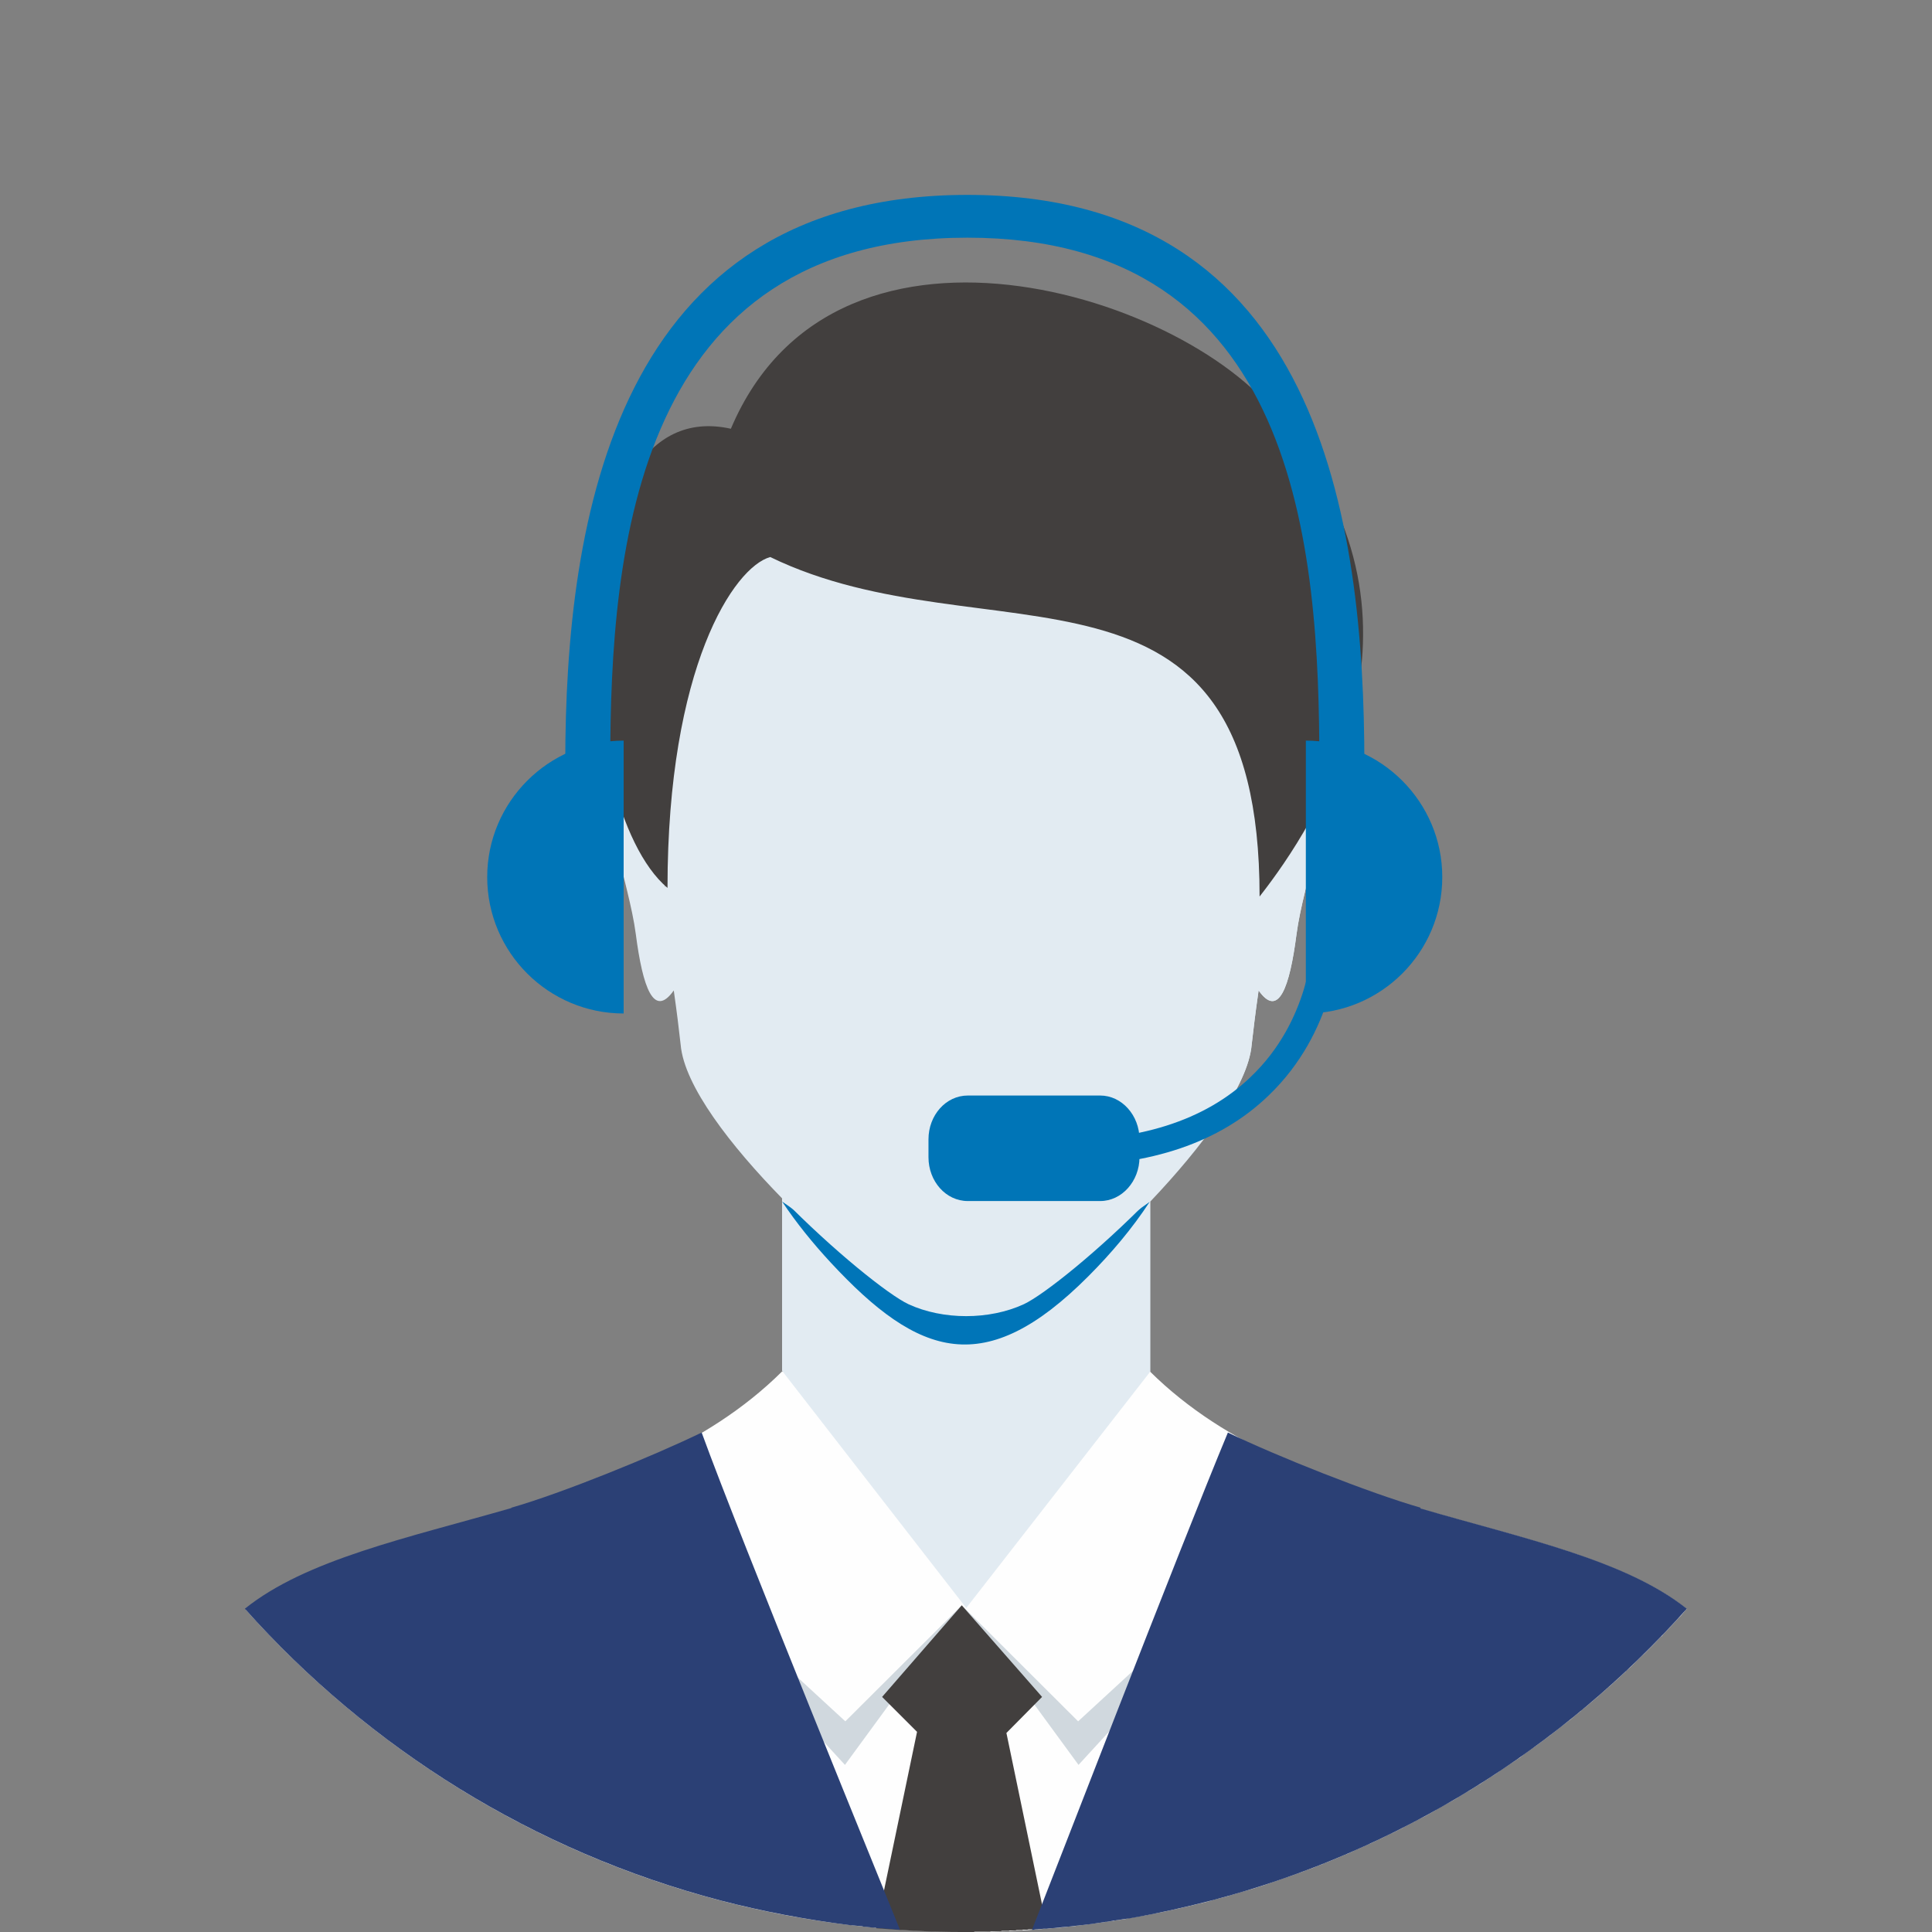 <svg width="50" height="50" viewBox="0 0 50 50" fill="none" xmlns="http://www.w3.org/2000/svg">
<rect x="0" y="0" width="50" height="50" fill="#808080" stroke="none"/>
<g clip-path="url(#clip0)">
<path d="M29.734 35.494H29.707H29.68H29.654H29.618H29.591H29.564H29.538H29.502H29.475H29.448H29.422H29.386H29.359H29.323H29.297H29.261H29.234H29.198H29.172H29.136H29.109H29.073H29.038H29.011H28.975H28.949H28.913H28.877H28.841H28.815H28.779H28.743H28.708H28.672H28.636H28.609H28.565H28.538H28.502H28.467H28.431H28.395H28.36H28.324H28.279H28.253H28.208H28.181H28.137H28.11H28.065H28.029H27.994H27.958H27.913H27.887H27.842H27.806H27.762H27.735H27.69H27.655H27.61H27.583H27.539H27.503H27.458H27.431H27.378H27.351H27.307H27.271H27.226H27.191H27.146H27.11H27.066H27.039H26.985H26.959H26.905H26.878H26.825H26.798H26.744H26.718H26.664H26.637H26.584H26.557H26.503H26.477H26.423H26.396H26.343H26.307H26.262H26.227H26.182H26.146H26.093H26.066H26.013H25.986H25.932H25.905H25.852H25.816H25.772H25.736H25.682H25.656H25.602H25.575H25.522H25.495H25.442H25.406H25.361H25.326H25.272H25.245H25.192H25.165H25.111H25.076H25.031H25.022H25.013H25.004H24.995C23.246 35.494 21.408 35.494 20.239 35.494C16.259 39.447 9.423 39.197 6.354 41.652C10.905 46.747 17.517 49.968 24.879 49.995H24.995H25.12C25.227 49.995 25.343 49.995 25.459 49.995C25.575 49.995 25.691 49.986 25.807 49.986C25.923 49.986 26.03 49.977 26.146 49.977C26.262 49.968 26.378 49.96 26.486 49.96C26.602 49.951 26.718 49.942 26.825 49.933H26.834C26.941 49.924 27.057 49.915 27.164 49.906H27.173C27.28 49.897 27.396 49.888 27.503 49.879C27.619 49.861 27.726 49.852 27.842 49.844V49.835C27.949 49.826 28.065 49.817 28.172 49.799H28.181C28.288 49.781 28.395 49.772 28.511 49.754C28.618 49.736 28.734 49.719 28.841 49.71V49.701C28.949 49.692 29.065 49.674 29.172 49.656V49.647C29.279 49.629 29.395 49.612 29.502 49.594C29.609 49.576 29.716 49.558 29.823 49.531H29.832C29.939 49.513 30.046 49.487 30.153 49.469C30.26 49.442 30.367 49.424 30.474 49.397H30.483C30.59 49.371 30.698 49.344 30.796 49.326L30.805 49.317L30.867 49.308C30.956 49.281 31.046 49.264 31.126 49.246C31.233 49.219 31.34 49.192 31.438 49.157H31.447C31.554 49.13 31.652 49.103 31.759 49.076H31.768L31.813 49.058C31.902 49.032 31.992 49.005 32.081 48.978C32.188 48.951 32.286 48.916 32.393 48.889C32.5 48.853 32.598 48.826 32.706 48.791C32.813 48.755 32.911 48.719 33.009 48.684H33.018C33.125 48.648 33.223 48.612 33.321 48.576H33.33C33.428 48.541 33.526 48.505 33.625 48.469H33.633C33.741 48.425 33.839 48.389 33.937 48.353H33.946C34.044 48.309 34.142 48.273 34.24 48.237L34.249 48.228C34.347 48.193 34.446 48.157 34.544 48.112C34.642 48.068 34.74 48.032 34.838 47.987H34.847C34.945 47.943 35.044 47.898 35.133 47.854H35.142C35.24 47.809 35.338 47.764 35.436 47.72H35.445C35.534 47.675 35.633 47.63 35.722 47.586H35.731C35.829 47.532 35.927 47.488 36.016 47.443H36.025C36.123 47.398 36.212 47.345 36.311 47.3L36.32 47.291C36.409 47.247 36.498 47.202 36.596 47.149H36.605L36.623 47.131C36.712 47.086 36.801 47.041 36.891 46.997C36.98 46.943 37.069 46.899 37.158 46.845L37.167 46.836C37.266 46.783 37.355 46.729 37.453 46.676C37.542 46.631 37.631 46.578 37.721 46.524L37.73 46.515C37.819 46.462 37.908 46.408 37.997 46.354H38.006C38.095 46.301 38.185 46.238 38.274 46.185H38.283C38.372 46.122 38.452 46.069 38.542 46.015L38.55 46.006C38.64 45.953 38.72 45.899 38.809 45.837L38.818 45.828L38.916 45.765L39.086 45.649C39.175 45.596 39.255 45.533 39.345 45.48L39.354 45.471L39.443 45.4C39.675 45.239 39.907 45.069 40.13 44.9L40.139 44.891C40.219 44.828 40.3 44.766 40.38 44.703C40.46 44.641 40.541 44.579 40.621 44.516L40.639 44.507C40.71 44.445 40.79 44.373 40.871 44.311L40.889 44.302L40.942 44.248C41.005 44.204 41.067 44.15 41.13 44.097C41.21 44.034 41.281 43.963 41.361 43.9L41.37 43.891C41.451 43.82 41.522 43.758 41.602 43.686L41.611 43.677L41.665 43.633L41.852 43.463C41.924 43.392 42.004 43.32 42.075 43.258L42.084 43.24C42.165 43.178 42.236 43.106 42.307 43.035L42.316 43.026L42.37 42.972C42.432 42.919 42.486 42.856 42.548 42.803C42.62 42.731 42.691 42.66 42.763 42.589L42.78 42.571C42.852 42.499 42.914 42.428 42.986 42.356L43.004 42.348C43.066 42.267 43.137 42.196 43.209 42.124L43.334 41.991L43.423 41.892L43.441 41.875L43.503 41.812L43.637 41.652L43.655 41.643C40.567 39.197 33.741 39.438 29.761 35.494H29.734Z" fill="#FEFEFE"/>
<path d="M25.006 41.614L20.24 35.476V27.945H25.006V10.534C25.041 10.534 25.077 10.534 25.113 10.534C32.957 10.534 32.939 19.163 32.787 22.965C33.305 21.617 33.412 20.315 33.992 20.52C34.572 20.716 33.733 22.804 33.554 24.179C33.376 25.553 33.09 26.365 32.573 25.633C32.475 26.329 32.457 26.499 32.394 27.034C32.305 28.105 31.092 29.703 29.771 31.095V35.494L25.006 41.614Z" fill="#E2EBF2"/>
<path d="M27.902 44.548L34.647 38.338L27.912 45.675L24.89 41.545L27.902 44.548ZM21.877 44.548L15.133 38.338L21.867 45.675L24.89 41.545L21.877 44.548Z" fill="#D0D8DE"/>
<path d="M27.096 49.903L26.046 44.849L26.969 43.916L24.89 41.545L22.829 43.916L23.733 44.82L22.674 49.903C23.403 49.961 24.141 50 24.88 50H24.89H24.919H24.928H24.958H24.987H24.997H25.026H25.055H25.064H25.094H25.133H25.162H25.171H25.201L25.23 49.99H25.239H25.269H25.298H25.308H25.337H25.346H25.375H25.405H25.414H25.444H25.473H25.482H25.512H25.55H25.58H25.618L25.648 49.98H25.657H25.686H25.716H25.725H25.755H25.793H25.823H25.861H25.89H25.9L25.929 49.971H25.959H25.968H25.997H26.027H26.036H26.066H26.104L26.134 49.961H26.172H26.201H26.24H26.27H26.279L26.308 49.951H26.338H26.347H26.377H26.406H26.415H26.445L26.483 49.941H26.512H26.551H26.581L26.619 49.932H26.649H26.687H26.717L26.756 49.922H26.785H26.823H26.853H26.862L26.892 49.912H26.93H26.959L26.998 49.903H27.028H27.066H27.096Z" fill="#423F3E"/>
<path d="M36.757 39.037C39.452 39.822 42.058 40.367 43.655 41.634C40.434 45.248 36.186 47.916 31.358 49.183C30.662 49.362 29.948 49.523 29.226 49.648H29.216C29.118 49.665 29.02 49.674 28.922 49.692H28.913C28.824 49.71 28.726 49.719 28.637 49.737H28.61L28.565 49.746L28.324 49.781L28.271 49.79L28.047 49.817L27.949 49.826C27.878 49.835 27.807 49.844 27.726 49.853L27.646 49.862L27.441 49.88L27.289 49.897L27.155 49.906L27.084 49.915H27.012L26.789 49.933L26.745 49.942H26.709C27.075 49.023 30.517 40.101 31.778 37.074C33.027 37.681 35.454 38.644 36.766 39.019L36.757 39.037ZM18.159 37.074C16.91 37.681 14.546 38.644 13.234 39.019V39.028C10.539 39.804 7.924 40.358 6.336 41.634C9.557 45.248 13.814 47.916 18.642 49.183C19.739 49.469 20.873 49.683 22.024 49.826H22.033H22.042C22.131 49.835 22.229 49.844 22.318 49.853L22.345 49.862H22.354C22.443 49.871 22.533 49.88 22.613 49.888H22.657L22.693 49.897C22.782 49.897 22.863 49.906 22.952 49.915H22.97H22.988C23.086 49.924 23.184 49.933 23.291 49.942C22.925 49.023 19.168 39.849 18.159 37.074Z" fill="#2B4075"/>
<path d="M29.753 31.104C29.298 31.8 28.753 32.442 28.165 33.031C25.496 35.708 23.783 35.137 21.498 32.674C21.043 32.183 20.615 31.657 20.24 31.095C20.776 31.461 21.284 31.871 21.802 32.264C22.409 32.728 23.024 33.21 23.703 33.567C23.64 33.531 23.792 33.584 23.81 33.593C23.997 33.656 24.184 33.727 24.381 33.754C24.559 33.772 24.738 33.79 24.916 33.79C24.854 33.79 24.943 33.79 24.961 33.79C25.023 33.79 25.095 33.79 25.166 33.79C25.38 33.781 25.595 33.772 25.8 33.718C25.987 33.674 26.166 33.611 26.353 33.54C26.299 33.567 26.478 33.477 26.487 33.468C26.683 33.361 26.862 33.236 27.049 33.111C27.424 32.862 27.781 32.585 28.147 32.317C28.682 31.907 29.209 31.487 29.753 31.104Z" fill="#0075B8"/>
<path d="M33.99 20.52C33.41 20.315 33.303 21.617 32.786 22.965C32.937 19.163 32.955 10.534 25.111 10.534C25.076 10.534 25.04 10.534 25.004 10.534C24.968 10.534 24.933 10.534 24.897 10.534C17.062 10.534 17.071 19.163 17.223 22.965C16.705 21.617 16.598 20.315 16.018 20.52C15.438 20.716 16.277 22.804 16.455 24.179C16.634 25.553 16.919 26.365 17.437 25.633C17.535 26.329 17.553 26.499 17.615 27.034C17.794 29.176 22.479 33.272 23.514 33.754C24.406 34.164 25.602 34.164 26.494 33.754C27.53 33.272 32.215 29.176 32.393 27.034C32.456 26.499 32.473 26.329 32.572 25.633C33.089 26.365 33.375 25.553 33.553 24.179C33.732 22.804 34.571 20.716 33.99 20.52Z" fill="#E2EBF2"/>
<path d="M18.915 11.096C14.376 10.088 14.72 20.828 17.275 22.979C17.275 17.265 18.994 14.676 19.934 14.416C25.52 17.13 32.598 13.703 32.598 23.202C34.087 21.302 37.405 16.186 33.291 11.096C31.273 7.818 21.689 4.539 18.915 11.096Z" fill="#423F3E"/>
<path d="M34.126 20.525C34.136 20.288 34.145 20.05 34.145 19.803C34.145 14.161 33.592 6.151 25.038 6.151C16.485 6.151 15.793 14.142 15.793 19.754C15.793 20.021 15.803 20.278 15.823 20.525C15.852 21.038 14.718 21.315 14.668 20.801C14.639 20.456 14.629 20.11 14.629 19.754C14.629 13.43 15.931 5.044 25.038 5.044C34.145 5.044 35.31 13.45 35.31 19.803C35.31 20.169 35.3 20.525 35.27 20.87C35.211 21.473 34.086 21.128 34.126 20.525Z" fill="#0075B7"/>
<path d="M27.494 30.174C27.387 30.174 27.289 30.174 27.182 30.174L27.191 29.505C29.448 29.558 31.188 29.005 32.366 27.872C33.91 26.408 33.964 24.436 33.964 24.418L34.633 24.436C34.633 24.525 34.562 26.694 32.83 28.353C31.572 29.567 29.779 30.174 27.494 30.174Z" fill="#0075B7"/>
<path d="M29.49 29.949C29.49 30.571 29.031 31.083 28.473 31.083H25.047C24.478 31.083 24.029 30.571 24.029 29.949V29.486C24.029 28.864 24.478 28.352 25.047 28.352H28.473C29.031 28.352 29.49 28.864 29.49 29.486V29.949Z" fill="#0075B7"/>
<path d="M16.14 19.167C14.197 19.167 12.609 20.754 12.609 22.698C12.609 24.652 14.197 26.229 16.14 26.229V19.167Z" fill="#0075B7"/>
<path d="M33.795 19.167C35.739 19.167 37.326 20.754 37.326 22.698C37.326 24.652 35.739 26.229 33.795 26.229V19.167Z" fill="#0075B7"/>
</g>
<defs>
<clipPath id="clip0">
<rect width="50" height="50" fill="white"/>
</clipPath>
</defs>
</svg>
